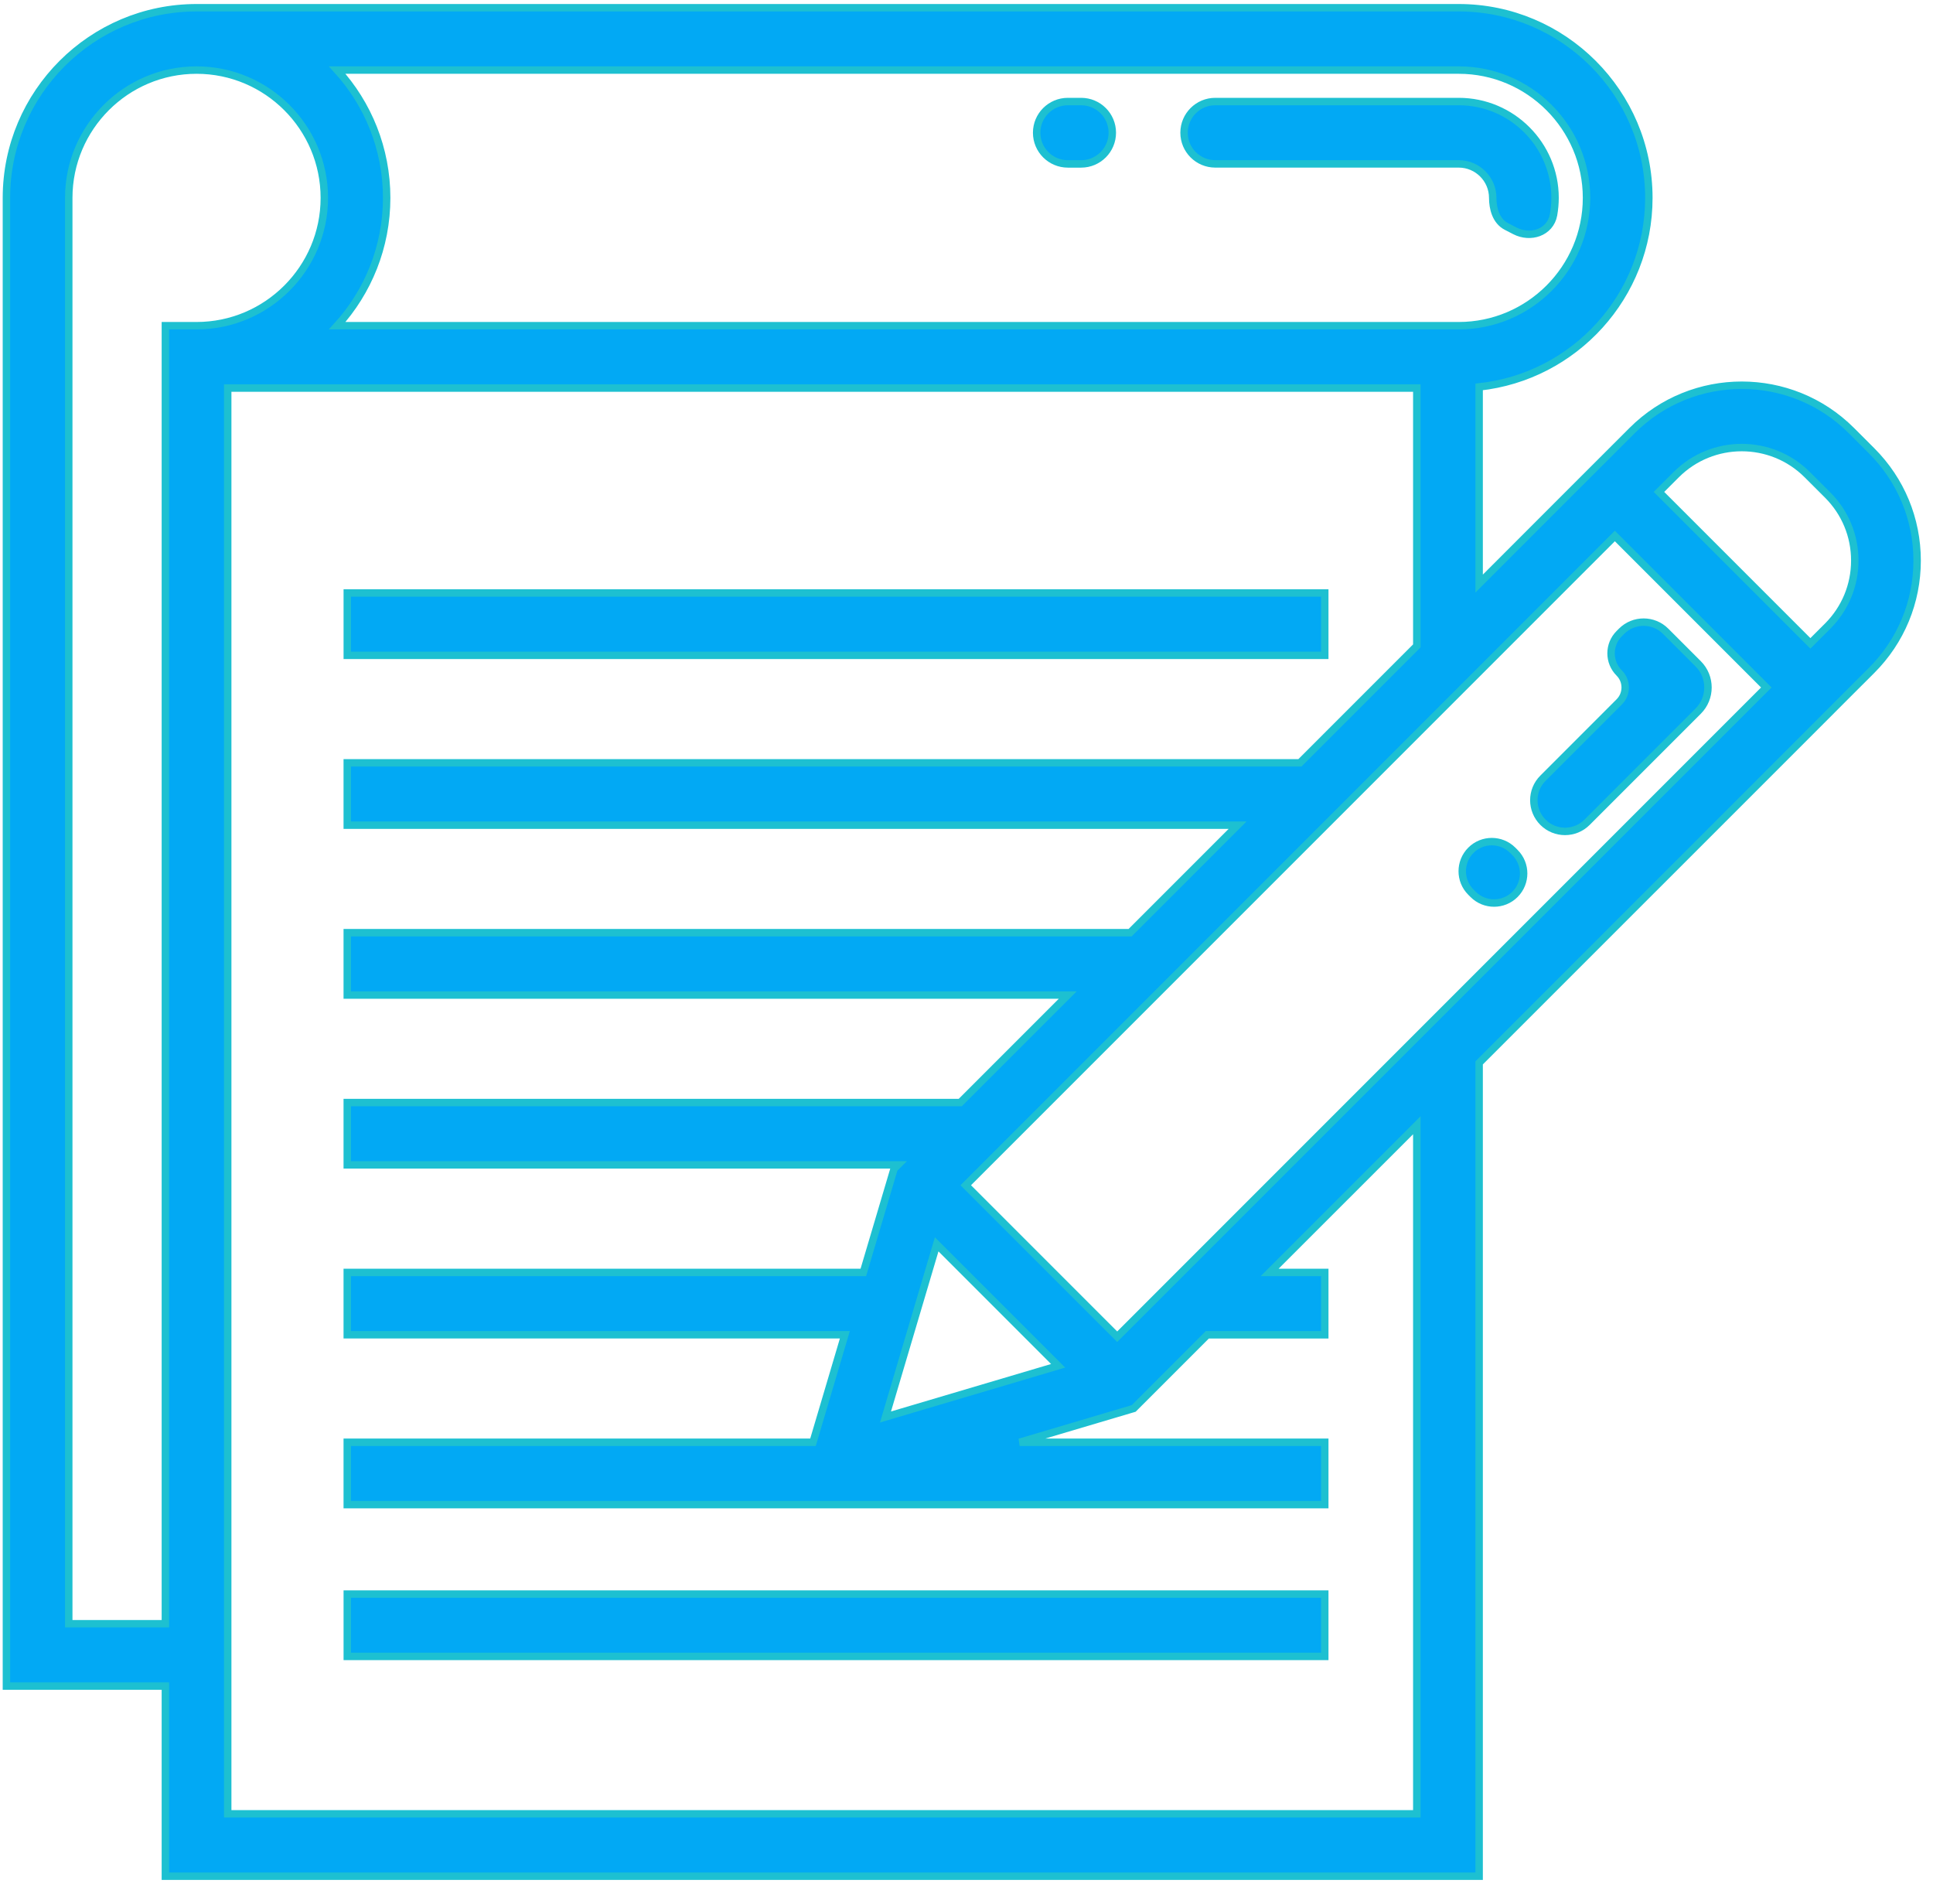 <?xml version="1.0" encoding="UTF-8"?> <svg xmlns="http://www.w3.org/2000/svg" width="65" height="64" viewBox="0 0 65 64" fill="none"> <path d="M49.052 3.414H40.865C40.286 3.414 39.816 3.883 39.816 4.462C39.816 5.041 40.286 5.51 40.865 5.51H49.052C49.052 5.51 49.052 5.51 49.052 5.51C49.682 5.51 50.195 6.023 50.195 6.653C50.195 6.994 50.296 7.429 50.656 7.614L50.944 7.763C51.201 7.895 51.494 7.911 51.739 7.82C51.987 7.727 52.186 7.523 52.24 7.225C52.273 7.036 52.291 6.845 52.291 6.653C52.291 4.867 50.838 3.414 49.052 3.414Z" fill="#02A9F4" stroke="#1DC0D1" stroke-width="0.25"></path> <path d="M36.355 3.414H35.908C35.329 3.414 34.859 3.883 34.859 4.462C34.859 5.041 35.329 5.511 35.908 5.511H36.355C36.934 5.511 37.403 5.041 37.403 4.462C37.403 3.883 36.934 3.414 36.355 3.414Z" fill="#02A9F4" stroke="#1DC0D1" stroke-width="0.25"></path> <path d="M44.547 20.061V19.936H44.422H11.803H11.678V20.061V21.907V22.032H11.803H44.422H44.547V21.907V20.061Z" fill="#02A9F4" stroke="#1DC0D1" stroke-width="0.25"></path> <path d="M44.547 53.717V53.592H44.422H11.803H11.678V53.717V55.563V55.688H11.803H44.422H44.547V55.563V53.717Z" fill="#02A9F4" stroke="#1DC0D1" stroke-width="0.25"></path> <path d="M56.01 21.223C55.601 20.814 54.937 20.814 54.528 21.223L54.449 21.302C54.083 21.668 54.083 22.261 54.449 22.627C54.717 22.895 54.717 23.33 54.449 23.598L51.885 26.163C51.475 26.572 51.475 27.235 51.885 27.645C52.294 28.054 52.958 28.054 53.367 27.645L57.104 23.908C57.543 23.469 57.543 22.756 57.104 22.317L56.01 21.223Z" fill="#02A9F4" stroke="#1DC0D1" stroke-width="0.25"></path> <path d="M50.943 28.662L50.868 28.586C50.479 28.198 49.849 28.198 49.461 28.586C49.073 28.975 49.073 29.605 49.461 29.993L49.537 30.069C49.925 30.457 50.555 30.457 50.943 30.069C51.332 29.68 51.332 29.05 50.943 28.662Z" fill="#02A9F4" stroke="#1DC0D1" stroke-width="0.25"></path> <path d="M0.341 56.685H5.561V62.953V63.078H5.686H49.613H49.738V62.953V35.734L60.966 24.507L60.877 24.418L60.966 24.507L61.952 23.52L62.271 23.201L62.939 22.534C63.923 21.549 64.466 20.239 64.466 18.847C64.466 17.454 63.923 16.144 62.939 15.159L62.256 14.476C60.223 12.443 56.915 12.443 54.882 14.476L54.214 15.144L52.908 16.449L49.738 19.62V13.008C52.941 12.665 55.445 9.947 55.445 6.653C55.445 3.128 52.577 0.26 49.052 0.26H6.609C3.084 0.26 0.216 3.127 0.216 6.653V56.56V56.685H0.341ZM5.686 10.95H5.561V11.075V54.589H2.312V6.653C2.312 4.284 4.24 2.356 6.609 2.356C8.978 2.356 10.906 4.284 10.906 6.653C10.906 9.022 8.978 10.95 6.609 10.95H5.686ZM11.802 39.163H30.195L30.086 39.272L30.064 39.295L30.055 39.325L29.031 42.778H11.802H11.677V42.903V44.749V44.874H11.802H28.41L27.338 48.489H11.802H11.677V48.614V50.46V50.585H11.802H44.422H44.547V50.46V48.614V48.489H44.422H34.286L38.09 47.361L38.121 47.352L38.143 47.33L40.598 44.875H44.422H44.547V44.75V42.903V42.778H44.422H42.694L47.642 37.831V60.981H7.657V13.046H47.642V21.716L43.712 25.646H11.802H11.677V25.771V27.617V27.742H11.802H41.616L38.002 31.357H11.802H11.677V31.482V33.328V33.453H11.802H35.905L32.291 37.067H11.802H11.677V37.192V39.038V39.163H11.802ZM61.457 21.051L60.877 21.63L55.785 16.538L56.364 15.959C57.58 14.743 59.558 14.743 60.773 15.959L61.457 16.642C62.046 17.231 62.37 18.013 62.37 18.846C62.37 19.679 62.045 20.462 61.457 21.051ZM13.002 6.653C13.002 5 12.372 3.492 11.339 2.356H49.052C51.421 2.356 53.349 4.284 53.349 6.653C53.349 9.022 51.421 10.95 49.052 10.95H11.339C12.371 9.814 13.002 8.306 13.002 6.653ZM31.497 41.834L35.581 45.918L29.776 47.639L31.497 41.834ZM59.395 23.113L37.568 44.94L32.475 39.847L54.302 18.02L59.395 23.113Z" fill="#02A9F4" stroke="#1DC0D1" stroke-width="0.25"></path> </svg> 
